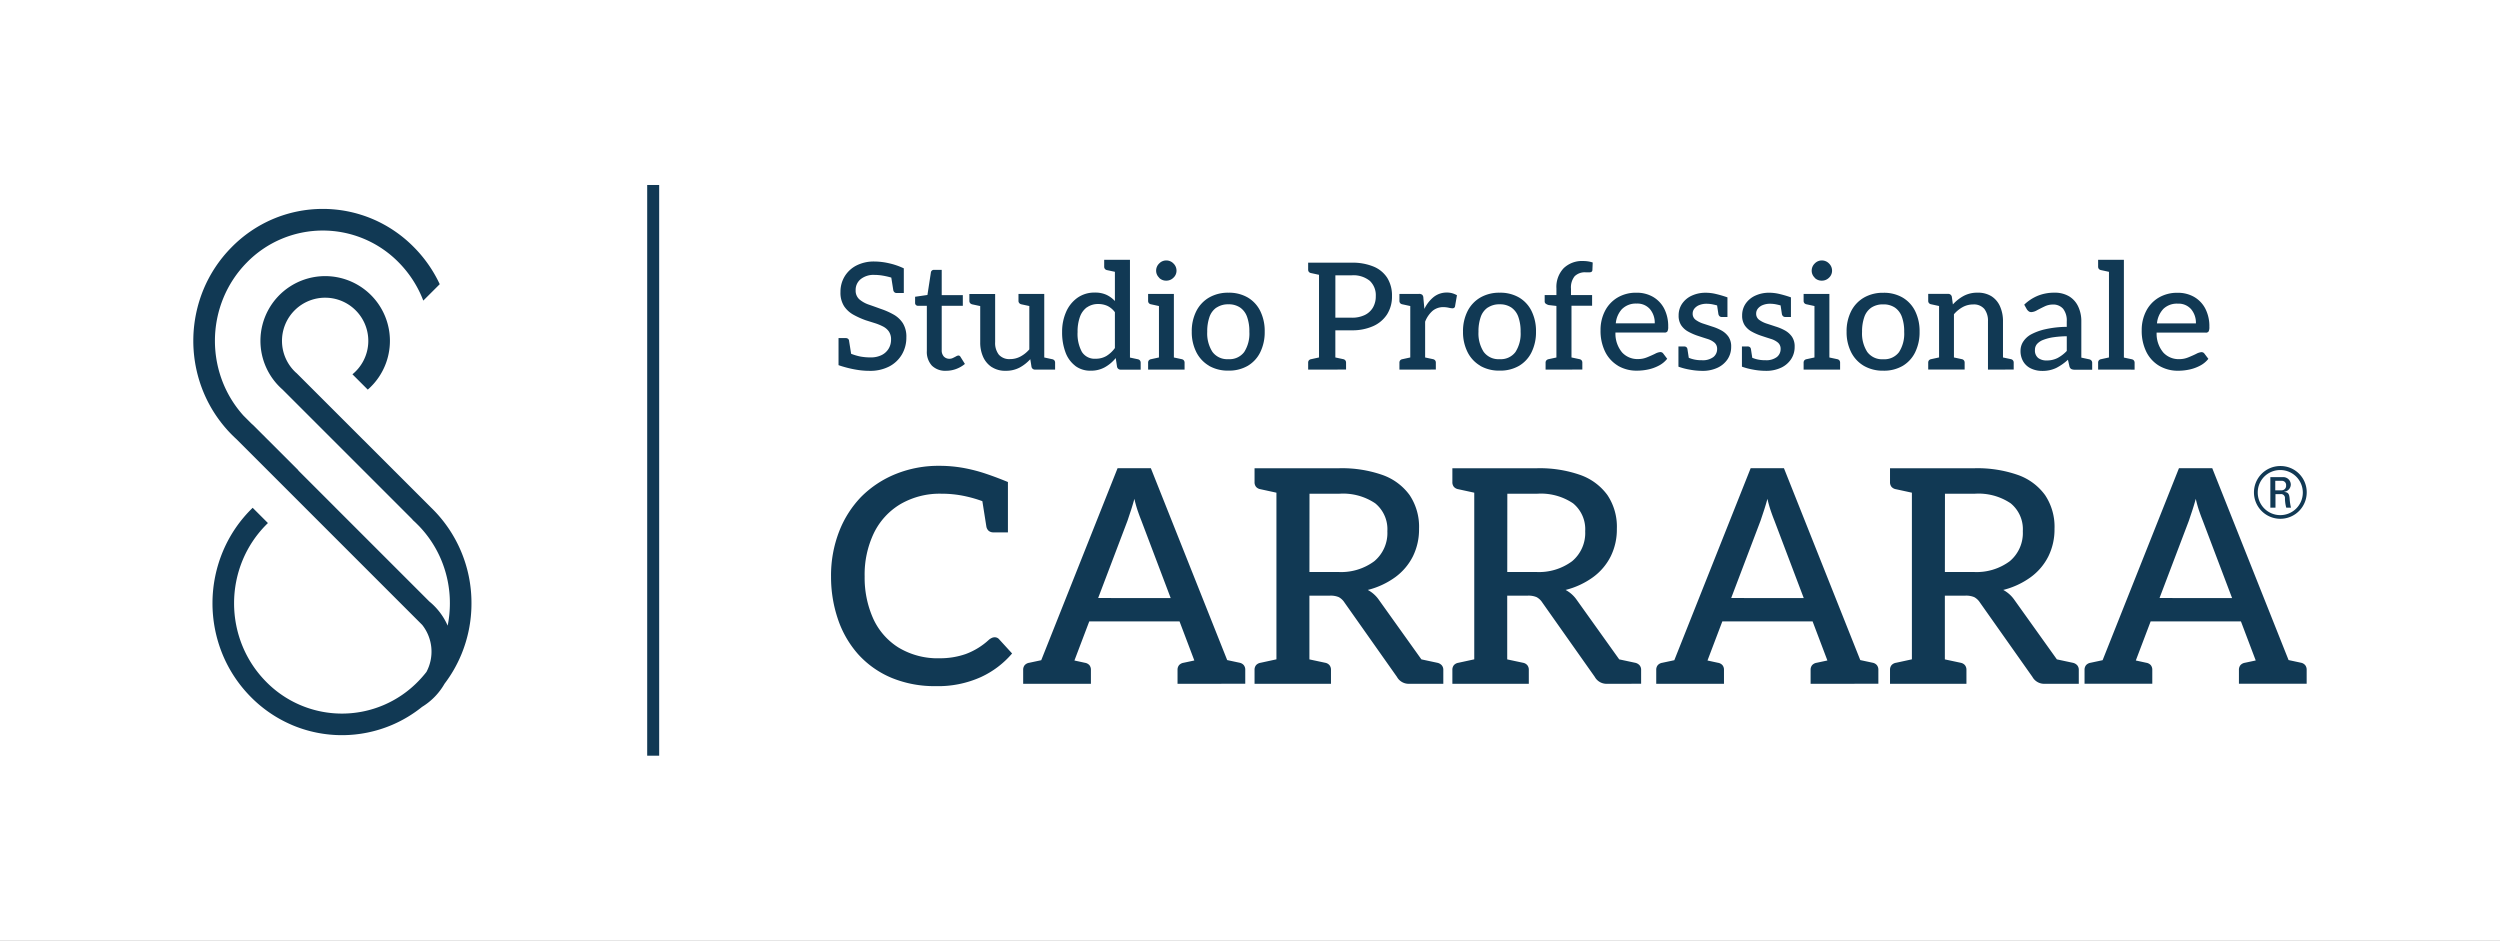 <svg xmlns="http://www.w3.org/2000/svg" xmlns:xlink="http://www.w3.org/1999/xlink" width="194" height="73" viewBox="0 0 194 73">
  <rect x="0" y="0" width="194" height="73" fill="#808080" stroke="none"/>
  <defs>
    <clipPath id="clip-logo-studio-professionale-carrara-cchi">
      <rect width="194" height="73"/>
    </clipPath>
  </defs>
  <g id="logo-studio-professionale-carrara-cchi" clip-path="url(#clip-logo-studio-professionale-carrara-cchi)">
    <rect width="194" height="73" fill="#fff"/>
    <g id="Raggruppa_10123" data-name="Raggruppa 10123" transform="translate(15093 17358.355)">
      <path id="Tracciato_17473" data-name="Tracciato 17473" d="M-3529.458,3755.438a1.378,1.378,0,0,1-.6-.531,1.591,1.591,0,0,1-.219-.859,1.3,1.3,0,0,1,.19-.669,1.72,1.72,0,0,1,.605-.577,4.376,4.376,0,0,1,1.108-.409,7.916,7.916,0,0,1,1.684-.19v-.416a1.482,1.482,0,0,0-.282-.986,1.015,1.015,0,0,0-.814-.329,1.465,1.465,0,0,0-.628.149c-.212.1-.406.2-.583.294a.979.979,0,0,1-.438.144.324.324,0,0,1-.208-.063.691.691,0,0,1-.139-.144l-.208-.369a3.369,3.369,0,0,1,1.073-.7,3.389,3.389,0,0,1,1.269-.231,2.162,2.162,0,0,1,1.131.277,1.826,1.826,0,0,1,.709.785,2.648,2.648,0,0,1,.249,1.177v2.8l.611.131a.313.313,0,0,1,.167.092.263.263,0,0,1,.064.185v.53h-1.361a.556.556,0,0,1-.26-.052.327.327,0,0,1-.145-.213l-.115-.507a4.114,4.114,0,0,1-.917.64,2.437,2.437,0,0,1-1.09.225A1.979,1.979,0,0,1-3529.458,3755.438Zm1.737-2.429a3.663,3.663,0,0,0-.779.2,1.25,1.25,0,0,0-.49.317.683.683,0,0,0-.167.467.735.735,0,0,0,.254.629,1.049,1.049,0,0,0,.646.19,1.842,1.842,0,0,0,.854-.19,2.78,2.78,0,0,0,.715-.548v-1.142A8.053,8.053,0,0,0-3527.721,3753.01Zm-23.293,2.515a5.076,5.076,0,0,1-.882-.231v-1.569h.427a.277.277,0,0,1,.2.063.271.271,0,0,1,.075.167l.1.651q.108.043.249.087a2.555,2.555,0,0,0,.762.1,1.359,1.359,0,0,0,.9-.248.782.782,0,0,0,.289-.618.625.625,0,0,0-.208-.5,1.564,1.564,0,0,0-.553-.289q-.346-.109-.727-.236a4.374,4.374,0,0,1-.756-.329,1.548,1.548,0,0,1-.542-.49,1.334,1.334,0,0,1-.2-.761,1.592,1.592,0,0,1,.271-.917,1.83,1.83,0,0,1,.75-.623,2.538,2.538,0,0,1,1.09-.225,3.463,3.463,0,0,1,.8.1,8.733,8.733,0,0,1,.876.259v1.523h-.427a.258.258,0,0,1-.19-.064.331.331,0,0,1-.086-.167l-.1-.667c-.1-.028-.212-.053-.322-.077a2.422,2.422,0,0,0-.49-.052,1.5,1.5,0,0,0-.565.1.92.92,0,0,0-.381.271.611.611,0,0,0-.138.392.578.578,0,0,0,.242.491,2.078,2.078,0,0,0,.6.294q.357.116.669.22a3.7,3.7,0,0,1,.715.3,1.628,1.628,0,0,1,.548.485,1.324,1.324,0,0,1,.213.784,1.711,1.711,0,0,1-.277.964,1.889,1.889,0,0,1-.778.663,2.691,2.691,0,0,1-1.183.242A5.416,5.416,0,0,1-3551.014,3755.525ZM-3551.066,3754.81Zm-4.874.715a5.083,5.083,0,0,1-.883-.231v-1.569h.427a.277.277,0,0,1,.2.063.271.271,0,0,1,.075.167l.1.651c.072.029.155.058.249.087a2.555,2.555,0,0,0,.762.1,1.359,1.359,0,0,0,.9-.248.782.782,0,0,0,.289-.618.625.625,0,0,0-.208-.5,1.569,1.569,0,0,0-.554-.289q-.346-.109-.727-.236a4.374,4.374,0,0,1-.756-.329,1.544,1.544,0,0,1-.542-.49,1.334,1.334,0,0,1-.2-.761,1.592,1.592,0,0,1,.271-.917,1.83,1.83,0,0,1,.75-.623,2.539,2.539,0,0,1,1.09-.225,3.456,3.456,0,0,1,.8.1,8.7,8.7,0,0,1,.877.259v1.523h-.427a.257.257,0,0,1-.19-.064.331.331,0,0,1-.086-.167l-.1-.667q-.157-.042-.322-.077a2.415,2.415,0,0,0-.49-.052,1.5,1.5,0,0,0-.565.1.92.92,0,0,0-.381.271.614.614,0,0,0-.138.392.578.578,0,0,0,.242.491,2.078,2.078,0,0,0,.6.294q.357.116.669.22a3.711,3.711,0,0,1,.716.3,1.635,1.635,0,0,1,.548.485,1.324,1.324,0,0,1,.213.784,1.715,1.715,0,0,1-.277.964,1.9,1.9,0,0,1-.779.663,2.691,2.691,0,0,1-1.183.242A5.416,5.416,0,0,1-3555.94,3755.525ZM-3555.992,3754.81Zm-54.113.52a1.858,1.858,0,0,1-.67-.785,2.717,2.717,0,0,1-.23-1.154v-2.8l-.611-.131a.317.317,0,0,1-.168-.092.266.266,0,0,1-.063-.185v-.531h2v3.738a1.468,1.468,0,0,0,.289.975,1.084,1.084,0,0,0,.876.341,1.7,1.7,0,0,0,.8-.2,2.376,2.376,0,0,0,.687-.554v-3.365l-.611-.131a.314.314,0,0,1-.167-.092.262.262,0,0,1-.063-.185v-.531h2v4.932l.611.133a.293.293,0,0,1,.173.092.282.282,0,0,1,.058.185v.53h-1.534a.27.27,0,0,1-.3-.231l-.092-.576a3.142,3.142,0,0,1-.83.652,2.239,2.239,0,0,1-1.073.248A1.911,1.911,0,0,1-3610.1,3755.329Zm-4.65-.116a1.574,1.574,0,0,1-.392-1.142v-3.5h-.669a.258.258,0,0,1-.173-.057.225.225,0,0,1-.069-.185v-.461l.957-.139.266-1.73a.232.232,0,0,1,.254-.219h.588v1.961h1.638v.83h-1.638V3754a.7.7,0,0,0,.167.508.588.588,0,0,0,.444.173.6.6,0,0,0,.259-.063c.089-.042.171-.085.249-.127a.416.416,0,0,1,.185-.064.19.19,0,0,1,.15.1l.346.554a2.288,2.288,0,0,1-.669.387,2.194,2.194,0,0,1-.785.144A1.472,1.472,0,0,1-3614.755,3755.213Zm-5.745.334a8.123,8.123,0,0,1-.842-.173c-.261-.069-.481-.134-.658-.2v-2.1h.554a.307.307,0,0,1,.179.052.229.229,0,0,1,.087.179l.158.988a4.288,4.288,0,0,0,.713.212,4.276,4.276,0,0,0,.8.069,1.879,1.879,0,0,0,.836-.173,1.314,1.314,0,0,0,.548-.484,1.333,1.333,0,0,0,.2-.727,1.073,1.073,0,0,0-.167-.624,1.227,1.227,0,0,0-.456-.392,4.024,4.024,0,0,0-.635-.26l-.715-.225a6.373,6.373,0,0,1-.935-.421,2.1,2.1,0,0,1-.733-.664,1.937,1.937,0,0,1-.283-1.107,2.282,2.282,0,0,1,.329-1.217,2.281,2.281,0,0,1,.917-.842,2.96,2.96,0,0,1,1.385-.306,5.216,5.216,0,0,1,1.142.138,5.42,5.42,0,0,1,1.142.393v1.915h-.554a.259.259,0,0,1-.172-.058.284.284,0,0,1-.092-.173l-.153-.967a5.7,5.7,0,0,0-.626-.146,3.98,3.98,0,0,0-.686-.063,1.6,1.6,0,0,0-1.062.329,1.067,1.067,0,0,0-.392.859.893.893,0,0,0,.294.715,2.268,2.268,0,0,0,.744.41q.45.156.923.329a5.661,5.661,0,0,1,.987.438,2.059,2.059,0,0,1,.715.669,1.977,1.977,0,0,1,.271,1.1,2.569,2.569,0,0,1-.346,1.327,2.456,2.456,0,0,1-.981.929,3.2,3.2,0,0,1-1.534.34A5.88,5.88,0,0,1-3620.5,3755.548ZM-3621.007,3754.395Zm101.478.825a2.6,2.6,0,0,1-.992-1.09,3.68,3.68,0,0,1-.352-1.662,3.2,3.2,0,0,1,.34-1.482,2.56,2.56,0,0,1,.969-1.044,2.785,2.785,0,0,1,1.471-.381,2.51,2.51,0,0,1,1.292.323,2.242,2.242,0,0,1,.866.911,2.972,2.972,0,0,1,.312,1.408.746.746,0,0,1-.058.357.25.25,0,0,1-.23.092h-3.807v.138a2.272,2.272,0,0,0,.531,1.419,1.62,1.62,0,0,0,1.246.5,1.811,1.811,0,0,0,.687-.139q.34-.138.611-.271a1.061,1.061,0,0,1,.4-.132.277.277,0,0,1,.219.092l.323.427a1.989,1.989,0,0,1-.646.531,3.159,3.159,0,0,1-.831.3,4.136,4.136,0,0,1-.854.092A2.833,2.833,0,0,1-3519.53,3755.219Zm.34-4.413a1.879,1.879,0,0,0-.5,1.13h3.022a1.637,1.637,0,0,0-.369-1.1,1.291,1.291,0,0,0-1.038-.433A1.511,1.511,0,0,0-3519.189,3750.807Zm-23.241,4.424a2.543,2.543,0,0,1-.992-1.062,3.433,3.433,0,0,1-.352-1.586,3.423,3.423,0,0,1,.352-1.592,2.548,2.548,0,0,1,.992-1.056,2.922,2.922,0,0,1,1.506-.375,2.881,2.881,0,0,1,1.505.375,2.5,2.5,0,0,1,.969,1.056,3.521,3.521,0,0,1,.34,1.592,3.531,3.531,0,0,1-.34,1.586,2.5,2.5,0,0,1-.969,1.062,2.89,2.89,0,0,1-1.505.375A2.932,2.932,0,0,1-3542.431,3755.231Zm.571-4.517a1.46,1.46,0,0,0-.542.732,3.39,3.39,0,0,0-.173,1.148,2.641,2.641,0,0,0,.4,1.552,1.422,1.422,0,0,0,1.246.571,1.415,1.415,0,0,0,1.223-.554,2.631,2.631,0,0,0,.4-1.569,3.312,3.312,0,0,0-.179-1.165,1.472,1.472,0,0,0-.542-.721,1.568,1.568,0,0,0-.905-.248A1.61,1.61,0,0,0-3541.859,3750.714Zm-19.665,4.5a2.6,2.6,0,0,1-.992-1.09,3.68,3.68,0,0,1-.352-1.662,3.2,3.2,0,0,1,.34-1.482,2.564,2.564,0,0,1,.97-1.044,2.782,2.782,0,0,1,1.471-.381,2.512,2.512,0,0,1,1.292.323,2.245,2.245,0,0,1,.866.911,2.972,2.972,0,0,1,.311,1.408.748.748,0,0,1-.058.357.251.251,0,0,1-.23.092h-3.807v.138a2.271,2.271,0,0,0,.53,1.419,1.621,1.621,0,0,0,1.247.5,1.807,1.807,0,0,0,.686-.139q.34-.138.612-.271a1.057,1.057,0,0,1,.4-.132.276.276,0,0,1,.219.092l.323.427a1.987,1.987,0,0,1-.646.531,3.165,3.165,0,0,1-.831.3,4.139,4.139,0,0,1-.854.092A2.835,2.835,0,0,1-3561.524,3755.219Zm.34-4.413a1.876,1.876,0,0,0-.5,1.13h3.022a1.637,1.637,0,0,0-.369-1.1,1.292,1.292,0,0,0-1.039-.433A1.511,1.511,0,0,0-3561.184,3750.807Zm-11.012,4.424a2.543,2.543,0,0,1-.992-1.062,3.433,3.433,0,0,1-.352-1.586,3.423,3.423,0,0,1,.352-1.592,2.548,2.548,0,0,1,.992-1.056,2.92,2.92,0,0,1,1.505-.375,2.88,2.88,0,0,1,1.505.375,2.494,2.494,0,0,1,.969,1.056,3.508,3.508,0,0,1,.341,1.592,3.518,3.518,0,0,1-.341,1.586,2.489,2.489,0,0,1-.969,1.062,2.889,2.889,0,0,1-1.505.375A2.93,2.93,0,0,1-3572.2,3755.231Zm.571-4.517a1.457,1.457,0,0,0-.542.732,3.377,3.377,0,0,0-.173,1.148,2.645,2.645,0,0,0,.4,1.552,1.422,1.422,0,0,0,1.246.571,1.415,1.415,0,0,0,1.223-.554,2.624,2.624,0,0,0,.4-1.569,3.3,3.3,0,0,0-.179-1.165,1.468,1.468,0,0,0-.542-.721,1.57,1.57,0,0,0-.906-.248A1.609,1.609,0,0,0-3571.625,3750.714Zm-21.62,4.517a2.546,2.546,0,0,1-.992-1.062,3.433,3.433,0,0,1-.352-1.586,3.423,3.423,0,0,1,.352-1.592,2.551,2.551,0,0,1,.992-1.056,2.921,2.921,0,0,1,1.506-.375,2.879,2.879,0,0,1,1.5.375,2.5,2.5,0,0,1,.97,1.056,3.515,3.515,0,0,1,.34,1.592,3.525,3.525,0,0,1-.34,1.586,2.49,2.49,0,0,1-.97,1.062,2.888,2.888,0,0,1-1.5.375A2.93,2.93,0,0,1-3593.244,3755.231Zm.571-4.517a1.46,1.46,0,0,0-.542.732,3.39,3.39,0,0,0-.173,1.148,2.645,2.645,0,0,0,.4,1.552,1.422,1.422,0,0,0,1.246.571,1.417,1.417,0,0,0,1.223-.554,2.634,2.634,0,0,0,.4-1.569,3.312,3.312,0,0,0-.179-1.165,1.471,1.471,0,0,0-.542-.721,1.57,1.57,0,0,0-.906-.248A1.61,1.61,0,0,0-3592.673,3750.714Zm-10.96,4.517a2.318,2.318,0,0,1-.756-1.05,4.37,4.37,0,0,1-.26-1.575,3.785,3.785,0,0,1,.306-1.546,2.627,2.627,0,0,1,.876-1.1,2.261,2.261,0,0,1,1.356-.41,2.1,2.1,0,0,1,.9.173,2.107,2.107,0,0,1,.658.484v-2.269l-.612-.131a.28.28,0,0,1-.161-.092.278.278,0,0,1-.058-.184V3747h2v7.587l.611.131a.285.285,0,0,1,.162.092.282.282,0,0,1,.058.185v.53h-1.535a.279.279,0,0,1-.3-.231l-.1-.669a2.923,2.923,0,0,1-.848.715,2.2,2.2,0,0,1-1.09.266A1.934,1.934,0,0,1-3603.633,3755.231Zm.911-4.54a1.554,1.554,0,0,0-.542.739,3.325,3.325,0,0,0-.184,1.177,2.92,2.92,0,0,0,.334,1.546,1.162,1.162,0,0,0,1.061.53,1.609,1.609,0,0,0,.842-.213,2.289,2.289,0,0,0,.658-.617v-2.78a1.567,1.567,0,0,0-.583-.49,1.7,1.7,0,0,0-.709-.145A1.477,1.477,0,0,0-3602.722,3750.691Zm80.129,4.834h-1.662v-.53a.28.28,0,0,1,.058-.185.293.293,0,0,1,.172-.092l.612-.133v-6.645l-.612-.133a.288.288,0,0,1-.172-.092.278.278,0,0,1-.058-.184V3747h2v7.587l.611.131a.285.285,0,0,1,.162.092.28.28,0,0,1,.058.185v.53Zm-9.379,0h-.831v-3.738a1.493,1.493,0,0,0-.282-.969,1.058,1.058,0,0,0-.872-.346,1.665,1.665,0,0,0-.8.2,2.441,2.441,0,0,0-.686.56v3.353l.611.131a.282.282,0,0,1,.161.092.28.28,0,0,1,.058.185v.53h-2.827v-.53a.28.28,0,0,1,.058-.185.29.29,0,0,1,.172-.092l.612-.133v-3.991l-.612-.133a.291.291,0,0,1-.172-.092.279.279,0,0,1-.058-.185v-.531h1.534a.279.279,0,0,1,.3.231l.081.588a3.169,3.169,0,0,1,.842-.664,2.231,2.231,0,0,1,1.073-.248,1.964,1.964,0,0,1,1.079.277,1.778,1.778,0,0,1,.663.784,2.791,2.791,0,0,1,.231,1.166v2.8l.611.131a.285.285,0,0,1,.162.092.28.28,0,0,1,.058.185v.53Zm-13.476,0h-1.661v-.53a.28.28,0,0,1,.058-.185.293.293,0,0,1,.173-.092l.611-.133v-3.991l-.611-.133a.293.293,0,0,1-.173-.092.278.278,0,0,1-.058-.185v-.531h2v4.934l.612.131a.285.285,0,0,1,.162.092.28.28,0,0,1,.058.185v.53Zm-20,0h-1.684v-.53a.263.263,0,0,1,.063-.185.312.312,0,0,1,.167-.092l.611-.131v-4l-.6-.069a.708.708,0,0,1-.219-.1.215.215,0,0,1-.092-.19v-.484h.911v-.52a2.115,2.115,0,0,1,.56-1.563,2.051,2.051,0,0,1,1.518-.56,2.5,2.5,0,0,1,.381.029,2.232,2.232,0,0,1,.357.086l-.023.577a.179.179,0,0,1-.075.15.325.325,0,0,1-.156.035h-.289a1.131,1.131,0,0,0-.854.3,1.383,1.383,0,0,0-.288.98v.485h1.638v.83h-1.6v4.011l.611.131a.292.292,0,0,1,.173.092.28.28,0,0,1,.058.185v.53Zm-11.364,0h-1.662v-.53a.28.28,0,0,1,.058-.185.292.292,0,0,1,.173-.092l.611-.133v-3.991l-.611-.133a.292.292,0,0,1-.173-.092.279.279,0,0,1-.058-.185v-.531h1.5a.4.4,0,0,1,.271.069.35.35,0,0,1,.087.242l.08.854a2.65,2.65,0,0,1,.733-.935,1.618,1.618,0,0,1,1.021-.335,1.445,1.445,0,0,1,.421.058,1.74,1.74,0,0,1,.352.15l-.15.865a.163.163,0,0,1-.069.11.218.218,0,0,1-.127.04,1.757,1.757,0,0,1-.3-.046,1.934,1.934,0,0,0-.393-.046,1.29,1.29,0,0,0-.854.289,2.156,2.156,0,0,0-.577.842v2.776l.612.131a.288.288,0,0,1,.162.092.28.28,0,0,1,.057.185v.53Zm-6.968,0h-1.777v-.53a.277.277,0,0,1,.058-.185.29.29,0,0,1,.173-.092l.612-.133v-6.414l-.612-.133a.288.288,0,0,1-.173-.092.276.276,0,0,1-.058-.185v-.531h3.38a4.266,4.266,0,0,1,1.69.3,2.3,2.3,0,0,1,1.067.876,2.58,2.58,0,0,1,.369,1.419,2.563,2.563,0,0,1-.38,1.413,2.481,2.481,0,0,1-1.084.917,3.956,3.956,0,0,1-1.662.323h-1.269v2.107l.611.131a.285.285,0,0,1,.162.092.28.28,0,0,1,.058.185v.53Zm.334-4.026h1.269a2.253,2.253,0,0,0,1.016-.208,1.484,1.484,0,0,0,.634-.583,1.72,1.72,0,0,0,.219-.883,1.528,1.528,0,0,0-.467-1.188,2.02,2.02,0,0,0-1.4-.427h-1.269Zm-12.868,4.026h-1.662v-.53a.277.277,0,0,1,.058-.185.29.29,0,0,1,.173-.092l.611-.133v-3.991l-.611-.133a.291.291,0,0,1-.173-.092.276.276,0,0,1-.058-.185v-.531h2v4.934l.611.131a.282.282,0,0,1,.161.092.28.28,0,0,1,.058.185v.53Zm50.069-7.13a.734.734,0,0,1-.236-.542.766.766,0,0,1,.236-.56.753.753,0,0,1,.548-.236.766.766,0,0,1,.56.236.767.767,0,0,1,.236.56.735.735,0,0,1-.236.542.774.774,0,0,1-.56.23A.76.76,0,0,1-3546.25,3748.4Zm-50.871,0a.733.733,0,0,1-.237-.542.765.765,0,0,1,.237-.56.751.751,0,0,1,.547-.236.763.763,0,0,1,.56.236.763.763,0,0,1,.237.56.731.731,0,0,1-.237.542.771.771,0,0,1-.56.23A.758.758,0,0,1-3597.12,3748.4Z" transform="translate(-11405.93 -21085.195)" fill="#113954"/>
      <path id="Tracciato_17472" data-name="Tracciato 17472" d="M-3617.29,3763.456a7.264,7.264,0,0,1-2.617-1.849,7.9,7.9,0,0,1-1.57-2.744,10.156,10.156,0,0,1-.523-3.257,9.438,9.438,0,0,1,.628-3.512,8.04,8.04,0,0,1,1.721-2.7,8.028,8.028,0,0,1,2.687-1.768,8.841,8.841,0,0,1,3.361-.628,10.469,10.469,0,0,1,1.873.163,12.541,12.541,0,0,1,1.756.454q.861.291,1.7.64v3.907h-1.116a.563.563,0,0,1-.373-.116.583.583,0,0,1-.186-.349l-.309-1.957a9.889,9.889,0,0,0-1.261-.369,8.613,8.613,0,0,0-1.919-.209,6.065,6.065,0,0,0-3.163.8,5.321,5.321,0,0,0-2.07,2.245,7.447,7.447,0,0,0-.721,3.373,7.741,7.741,0,0,0,.651,3.245,5.173,5.173,0,0,0,1.965,2.268,5.871,5.871,0,0,0,3.221.838,6.011,6.011,0,0,0,2-.326,5.428,5.428,0,0,0,1.814-1.116,1,1,0,0,1,.221-.139.527.527,0,0,1,.221-.047.44.44,0,0,1,.349.163l1,1.093a7.051,7.051,0,0,1-2.407,1.826,8.078,8.078,0,0,1-3.524.709A8.716,8.716,0,0,1-3617.29,3763.456Zm107.449.454h-2.907v-1.07a.564.564,0,0,1,.116-.372.591.591,0,0,1,.349-.187l.838-.179-1.148-3.031h-7.006l-1.151,3.033.814.177a.591.591,0,0,1,.349.187.562.562,0,0,1,.116.372v1.07h-5.257v-1.07a.565.565,0,0,1,.116-.372.591.591,0,0,1,.349-.187l.937-.2,5.925-14.9h2.582l5.923,14.89.962.206a.575.575,0,0,1,.326.187.565.565,0,0,1,.116.372v1.07ZM-3512.05,3759.072Zm-1.23-1.814-2.282-6.024q-.139-.349-.279-.756a9.125,9.125,0,0,1-.256-.919q-.139.512-.279.93t-.256.768l-2.278,6Zm-14.261,6.653h-.256a1.038,1.038,0,0,1-.977-.535l-4.071-5.769a1.229,1.229,0,0,0-.441-.418,1.621,1.621,0,0,0-.7-.116h-1.582v4.946l1.233.263a.578.578,0,0,1,.326.187.565.565,0,0,1,.116.372v1.07h-5.931v-1.07a.559.559,0,0,1,.116-.372.59.59,0,0,1,.349-.187l1.233-.268v-12.932l-1.233-.268a.582.582,0,0,1-.349-.186.56.56,0,0,1-.116-.372v-1.07h6.559a9.509,9.509,0,0,1,3.373.523,4.424,4.424,0,0,1,2.1,1.559,4.42,4.42,0,0,1,.733,2.616,4.719,4.719,0,0,1-.477,2.14,4.494,4.494,0,0,1-1.373,1.617,6.177,6.177,0,0,1-2.128.988,2.473,2.473,0,0,1,.861.768l3.3,4.62,1.236.265a.637.637,0,0,1,.337.187.528.528,0,0,1,.128.372v1.07Zm-8.025-8.676h2.21a4.311,4.311,0,0,0,2.826-.837,2.851,2.851,0,0,0,1.012-2.326,2.593,2.593,0,0,0-.942-2.164,4.466,4.466,0,0,0-2.8-.744h-2.3Zm-7.512,8.676h-2.908v-1.07a.562.562,0,0,1,.116-.372.59.59,0,0,1,.349-.187l.838-.179-1.148-3.031h-7.006l-1.151,3.033.815.177a.591.591,0,0,1,.349.187.562.562,0,0,1,.116.372v1.07h-5.257v-1.07a.559.559,0,0,1,.117-.372.587.587,0,0,1,.349-.187l.937-.2,5.925-14.9h2.582l5.923,14.89.962.206a.578.578,0,0,1,.326.187.565.565,0,0,1,.116.372v1.07ZM-3545.289,3759.072Zm-1.23-1.814-2.282-6.024q-.14-.349-.279-.756a8.992,8.992,0,0,1-.256-.919q-.139.512-.279.93l-.256.768-2.278,6Zm-14.982,6.653h-.256a1.038,1.038,0,0,1-.977-.535l-4.071-5.769a1.23,1.23,0,0,0-.442-.418,1.619,1.619,0,0,0-.7-.116h-1.582v4.946l1.233.263a.573.573,0,0,1,.326.187.562.562,0,0,1,.117.372v1.07h-5.932v-1.07a.562.562,0,0,1,.116-.372.593.593,0,0,1,.349-.187l1.233-.268v-12.932l-1.233-.268a.584.584,0,0,1-.349-.186.563.563,0,0,1-.116-.372v-1.07h6.559a9.509,9.509,0,0,1,3.373.523,4.427,4.427,0,0,1,2.1,1.559,4.417,4.417,0,0,1,.732,2.616,4.713,4.713,0,0,1-.477,2.14,4.489,4.489,0,0,1-1.373,1.617,6.181,6.181,0,0,1-2.128.988,2.473,2.473,0,0,1,.861.768l3.3,4.62,1.235.264a.634.634,0,0,1,.337.187.528.528,0,0,1,.128.372v1.07Zm-8.025-8.676h2.21a4.312,4.312,0,0,0,2.826-.837,2.853,2.853,0,0,0,1.012-2.326,2.593,2.593,0,0,0-.942-2.164,4.466,4.466,0,0,0-2.8-.744h-2.3Zm-7.327,8.676h-.256a1.038,1.038,0,0,1-.977-.535l-4.07-5.769a1.236,1.236,0,0,0-.441-.418,1.62,1.62,0,0,0-.7-.116h-1.582v4.946l1.233.263a.572.572,0,0,1,.325.187.562.562,0,0,1,.116.372v1.07h-5.931v-1.07a.562.562,0,0,1,.116-.372.589.589,0,0,1,.349-.187l1.233-.268v-12.932l-1.233-.268a.58.58,0,0,1-.349-.186.563.563,0,0,1-.116-.372v-1.07h6.559a9.51,9.51,0,0,1,3.373.523,4.425,4.425,0,0,1,2.1,1.559,4.42,4.42,0,0,1,.733,2.616,4.725,4.725,0,0,1-.477,2.14,4.5,4.5,0,0,1-1.373,1.617,6.184,6.184,0,0,1-2.128.988,2.468,2.468,0,0,1,.86.768l3.3,4.62,1.236.265a.637.637,0,0,1,.337.187.528.528,0,0,1,.128.372v1.07Zm-8.024-8.676h2.209a4.31,4.31,0,0,0,2.826-.837,2.853,2.853,0,0,0,1.012-2.326,2.592,2.592,0,0,0-.942-2.164,4.464,4.464,0,0,0-2.8-.744h-2.3Zm-7.327,8.676h-2.908v-1.07a.562.562,0,0,1,.116-.372.591.591,0,0,1,.349-.187l.838-.179-1.148-3.031h-7.006l-1.151,3.033.815.177a.591.591,0,0,1,.349.187.562.562,0,0,1,.116.372v1.07h-5.257v-1.07a.562.562,0,0,1,.116-.372.593.593,0,0,1,.349-.187l.937-.2,5.924-14.9h2.582l5.923,14.89.962.206a.575.575,0,0,1,.325.187.559.559,0,0,1,.116.372v1.07ZM-3594.414,3759.072Zm-1.23-1.814-2.282-6.024q-.14-.349-.279-.756a9,9,0,0,1-.256-.919q-.139.512-.279.93l-.255.768-2.278,6Z" transform="translate(-11406.511 -21069.205)" fill="#113954"/>
      <path id="Linea_6" data-name="Linea 6" d="M-.32,44.287h-.93V0h.93Z" transform="translate(-15041.528 -17344)" fill="#113954"/>
      <path id="Unione_195" data-name="Unione 195" d="M7.626,40.028a9.979,9.979,0,0,1-3.194-2.193,10.225,10.225,0,0,1-2.154-3.253A10.444,10.444,0,0,1,2.327,26.5a10.187,10.187,0,0,1,2.28-3.311l1.184,1.184c-.053.051-.109.106-.165.163a8.556,8.556,0,0,0-1.8,2.722,8.769,8.769,0,0,0,0,6.682,8.556,8.556,0,0,0,1.8,2.722,8.246,8.246,0,0,0,11.821,0,8.634,8.634,0,0,0,.645-.736,3.348,3.348,0,0,0-.325-3.646L3.348,17.861q-.35-.319-.67-.67l0,0a.684.684,0,0,1-.059-.067q-.143-.159-.279-.325a10.232,10.232,0,0,1-1.715-3.01A10.451,10.451,0,0,1,.789,6.251,10.214,10.214,0,0,1,2.943,3,9.979,9.979,0,0,1,6.137.8,9.91,9.91,0,0,1,13.96.8,9.985,9.985,0,0,1,17.153,3a10.188,10.188,0,0,1,1.97,2.837L17.847,7.111c-.026-.069-.055-.142-.086-.218a8.571,8.571,0,0,0-1.8-2.723,8.246,8.246,0,0,0-11.821,0,8.556,8.556,0,0,0-1.8,2.723,8.769,8.769,0,0,0,0,6.683,8.564,8.564,0,0,0,1.555,2.461l.621.621.143.127,3.5,3.5h0l-.02,0L18.315,30.459a5.018,5.018,0,0,1,1.424,1.875,8.782,8.782,0,0,0,.172-1.736,8.681,8.681,0,0,0-.661-3.341,8.549,8.549,0,0,0-1.725-2.643l-.006-.006-.261-.261c-.082-.078-.166-.156-.249-.229l.01-.01-10.1-10.1A5.026,5.026,0,0,1,5.21,10.234a5.024,5.024,0,1,1,8.329,3.785l-1.19-1.19A3.349,3.349,0,1,0,7.965,12.7a.716.716,0,0,1,.079.069L18.436,23.157a10.285,10.285,0,0,1,3.15,7.441,10.341,10.341,0,0,1-.79,3.984,10.219,10.219,0,0,1-1.3,2.261,5.024,5.024,0,0,1-1.742,1.794,9.942,9.942,0,0,1-2.309,1.391,9.91,9.91,0,0,1-7.823,0Z" transform="translate(-15078 -17342.139)" fill="#113954"/>
      <path id="Tracciato_17471" data-name="Tracciato 17471" d="M535.694,34.64a2.047,2.047,0,1,1-2.04-2.04,2.031,2.031,0,0,1,2.04,2.04m-3.8.014a1.749,1.749,0,1,0,1.756-1.742,1.735,1.735,0,0,0-1.756,1.742m1.36,1.176h-.382V33.464h.935a.586.586,0,0,1,.652.581.575.575,0,0,1-.51.552v.014c.3.028.4.127.425.595a4,4,0,0,0,.1.623h-.368a2.747,2.747,0,0,1-.1-.779.3.3,0,0,0-.354-.269h-.382V35.83Zm0-1.346h.5a.346.346,0,0,0,.34-.382.322.322,0,0,0-.34-.354h-.5Z" transform="translate(-15449.693 -17354.791)" fill="#113954"/>
    </g>
  </g>
</svg>
